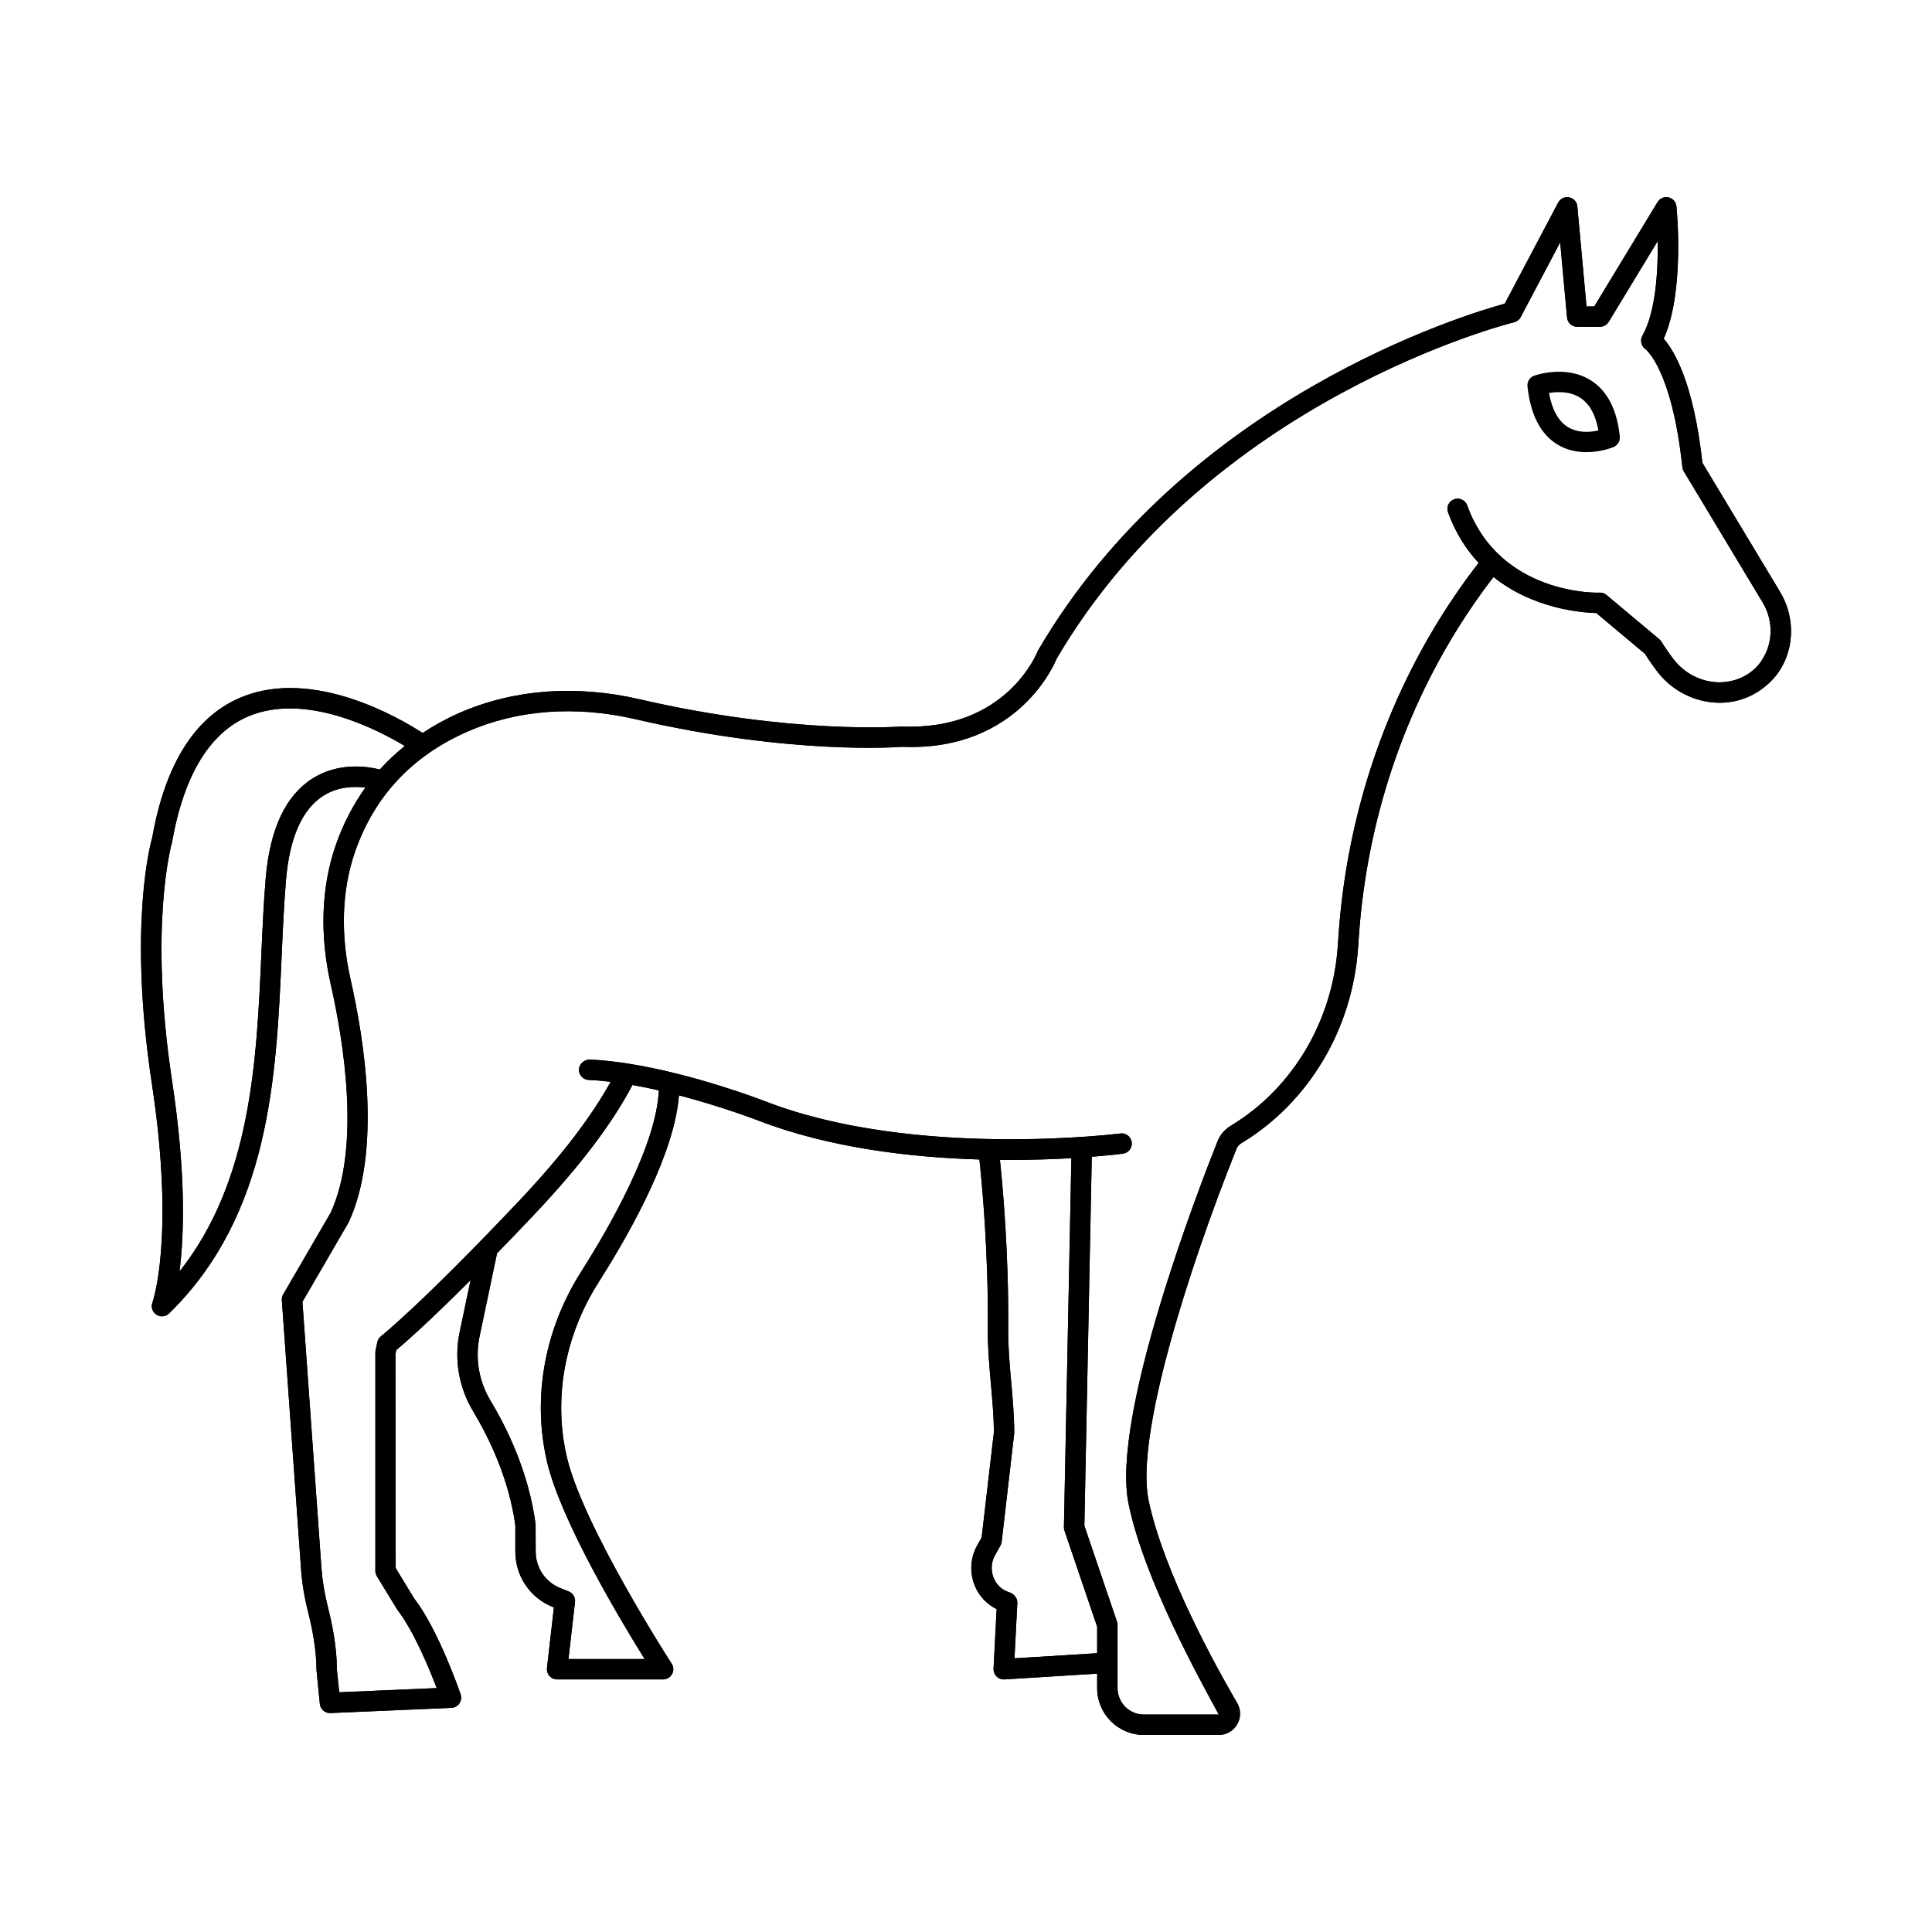 <?xml version="1.0" encoding="UTF-8"?>
<!-- Uploaded to: ICON Repo, www.svgrepo.com, Generator: ICON Repo Mixer Tools -->
<svg fill="#000000" width="800px" height="800px" version="1.1" viewBox="144 144 512 512" xmlns="http://www.w3.org/2000/svg">
 <g>
  <path d="m184.39 489.2c-0.434 1.184 0.008 2.516 1.066 3.203 0.453 0.293 0.961 0.434 1.473 0.434 0.684 0 1.359-0.258 1.879-0.766 26.785-26.148 28.414-62.742 29.848-95.027 0.305-6.879 0.602-13.555 1.141-19.871 0.957-11.215 4.277-18.715 9.871-22.277 3.879-2.477 8.172-2.551 11.168-2.176-3.262 4.57-5.918 9.656-7.875 15.316-3.82 11.027-4.277 23.75-1.32 36.777 3.438 15.156 7.988 43.211-0.012 60.578l-12.578 21.633c-0.273 0.469-0.398 1.008-0.359 1.547l5.102 71.418c0.258 3.617 0.891 7.434 1.883 11.34 1 3.93 2.191 9.734 2.203 15.297l0.883 8.926c0.137 1.383 1.305 2.43 2.684 2.43 0.039 0 0.078 0 0.117-0.004l32.07-1.379c0.852-0.035 1.633-0.473 2.113-1.172 0.48-0.703 0.602-1.59 0.328-2.391-0.238-0.695-5.883-17.125-12.32-25.438l-4.891-8.031-0.07-56.734 0.246-1.066c2.016-1.676 8.23-7.074 19.668-18.52l-2.894 13.777c-1.508 7.188-0.238 14.637 3.57 20.973 4.18 6.949 9.512 17.902 11.184 30.254v6.926c0 6.531 3.922 12.312 9.996 14.723l0.227 0.094-1.844 16.062c-0.086 0.766 0.156 1.527 0.668 2.102 0.512 0.578 1.242 0.902 2.012 0.902h28.109c0.988 0 1.898-0.539 2.371-1.41 0.473-0.867 0.434-1.926-0.105-2.754-0.234-0.363-23.383-36.234-27.75-54.621-0.359-1.516-0.645-3.031-0.875-4.535-2.164-14.258 1.113-29.133 9.227-41.883 9.379-14.746 20.191-34.746 21.324-49.582 11.398 2.984 20.586 6.512 20.738 6.57 19.02 7.394 40.789 9.895 58.887 10.43 0.68 6.285 2.406 24.449 2.231 45.031-0.043 4.856 0.391 9.707 0.812 14.395 0.383 4.297 0.777 8.738 0.809 12.754l-3.258 27.977-1.168 2.094c-1.836 3.289-2.078 7.176-0.664 10.672 1.105 2.723 3.109 4.894 5.801 6.223l-0.812 15.809c-0.039 0.766 0.25 1.516 0.797 2.055 0.508 0.504 1.191 0.781 1.898 0.781 0.055 0 0.113 0 0.168-0.004l24.594-1.527v3.859c0 6.828 5.555 12.383 12.383 12.383h19.84c2.051 0 3.883-1.059 4.898-2.832s1.004-3.883-0.027-5.644c-5.699-9.766-19.406-34.539-23.457-53.641-3.57-16.848 10.309-60.742 23.281-93.207 0.242-0.613 0.703-1.133 1.297-1.5l0.727-0.441c17.414-10.848 28.703-30.02 30.195-51.281l0.227-3.234c2.148-30.598 12.008-60.016 28.508-85.059 3.066-4.652 5.606-8.031 7.176-10.027 10.582 8.488 23.43 9.453 27.215 9.543l12.895 10.797c1.141 1.789 2.254 3.371 3.316 4.762 3.824 5.004 9.832 8.078 16.078 8.219 5.84 0.109 11.27-2.305 15.277-7.094 4.961-6.234 5.418-15.199 1.137-22.305l-20.57-34.18c-2.328-21.094-7.43-29.668-10.254-32.895 5.574-12.406 3.469-34.121 3.371-35.086-0.113-1.156-0.957-2.106-2.09-2.363-1.137-0.254-2.305 0.242-2.902 1.23l-16.789 27.676h-2.051l-2.43-26.523c-0.109-1.191-0.988-2.164-2.16-2.398-1.145-0.23-2.356 0.328-2.914 1.387l-14.156 26.793c-10.352 2.828-84.668 25.141-123.7 91.93-0.078 0.215-8.176 21.355-36.172 20.125-0.285 0.035-28.883 2.156-69.355-7.203-16.973-3.93-33.551-2.66-47.918 3.652-3.465 1.523-6.648 3.309-9.637 5.269-6.102-3.957-28.922-17.324-47.969-9.504-12.246 5.016-20.238 17.652-23.695 37.258-0.266 0.914-6.512 22.816-0.078 65.246 6.188 40.859 0.199 57.789 0.137 57.957zm113.66-8.246c-8.816 13.852-12.371 30.047-10.012 45.598 0.25 1.645 0.57 3.305 0.961 4.965 3.715 15.637 19.48 41.945 25.836 52.145h-20.184l1.734-15.109c0.141-1.211-0.555-2.367-1.688-2.812l-2.144-0.852c-4.004-1.59-6.59-5.402-6.59-9.707l-0.023-7.281c-1.816-13.625-7.488-25.289-11.934-32.68-3.106-5.164-4.141-11.23-2.91-17.078l4.629-22.012c3.004-3.086 6.184-6.383 9.754-10.16 12.234-12.945 20.77-24.223 26.121-34.43 2.344 0.41 4.695 0.891 7 1.418-0.617 14.441-12.945 36.035-20.551 47.996zm114.8 102.52 0.758-14.715c0.066-1.242-0.969-2.434-2.156-2.793-1.871-0.559-3.375-1.949-4.125-3.805-0.801-1.973-0.664-4.164 0.367-6.016l1.43-2.559c0.176-0.309 0.285-0.648 0.328-1l3.336-28.828c-0.012-4.566-0.418-9.129-0.812-13.539-0.41-4.559-0.832-9.273-0.793-13.867 0.172-20.188-1.457-38.047-2.191-44.988 0.863 0.008 1.777 0.035 2.621 0.035 6.18 0 11.711-0.207 16.309-0.473l-1.969 97.773c-0.008 0.312 0.043 0.621 0.141 0.922l8.664 25.484v7.012zm-145.04-245.56c13.285-5.848 28.699-6.992 44.527-3.336 41.344 9.562 69.801 7.422 70.672 7.332 31.391 1.352 40.973-23.215 40.93-23.219v0.004c40.414-69.078 120.5-89.102 121.31-89.297 0.754-0.18 1.395-0.68 1.754-1.363l10.457-19.801 1.824 19.918c0.129 1.387 1.297 2.449 2.688 2.449h6.035c0.941 0 1.82-0.492 2.305-1.297l13.008-21.434c0.102 7.727-0.48 18.773-4.078 25.121-0.68 1.199-0.266 2.769 0.852 3.574 0.07 0.051 6.992 5.32 9.758 31.246 0.043 0.391 0.172 0.766 0.371 1.105l20.875 34.691c3.125 5.188 2.832 11.68-0.992 16.477-2.644 3.152-6.516 4.75-10.672 4.742-4.621-0.105-9.07-2.387-11.91-6.102-1.047-1.367-2.144-2.934-3.266-4.719-0.152-0.238-0.336-0.453-0.555-0.633l-13.961-11.695c-0.512-0.434-1.172-0.648-1.844-0.629-0.238 0.086-26.426 0.77-35.082-23.125-0.508-1.398-2.051-2.125-3.457-1.617-1.398 0.508-2.125 2.055-1.617 3.457 2.016 5.57 4.875 9.926 8.121 13.414-1.613 2.031-4.367 5.66-7.738 10.777-17.008 25.82-27.168 56.129-29.383 87.656l-0.227 3.234c-1.371 19.539-11.711 37.137-27.652 47.07l-0.66 0.402c-1.629 0.988-2.852 2.414-3.535 4.121-4.793 12.008-28.477 73.078-23.543 96.332 4.215 19.867 18.242 45.25 23.863 55.602h-19.84c-3.852 0-6.984-3.133-6.984-6.984v-16.727c0-0.297-0.051-0.59-0.141-0.871l-8.652-25.461 1.965-97.777c4.734-0.375 7.754-0.746 8.25-0.812 1.48-0.191 2.519-1.543 2.332-3.023-0.191-1.48-1.562-2.559-3.023-2.332-0.543 0.07-54.648 6.824-94.262-8.586-0.902-0.348-18.863-7.25-36.328-9.957-0.004 0-0.012-0.004-0.016-0.004-3.414-0.527-6.812-0.914-10.059-1.039-1.262-0.035-2.746 1.105-2.801 2.598-0.055 1.488 1.105 2.742 2.598 2.801 1.879 0.07 3.828 0.254 5.805 0.488-5.164 9.344-13.027 19.668-24.266 31.559-25.793 27.281-36.5 35.801-36.605 35.883-0.477 0.379-0.816 0.914-0.957 1.504l-0.527 2.574v58.105c0 0.492 0.137 0.98 0.395 1.402l5.453 8.926c4.348 5.633 8.43 15.52 10.406 20.719l-25.836 1.109-0.617-6.121c0-5.852-1.281-12.125-2.356-16.359-0.914-3.59-1.496-7.086-1.73-10.391l-5.043-70.59 12.277-21.137c8.785-19.039 4.078-48.434 0.492-64.258-2.734-12.047-2.336-23.742 1.152-33.82 5.086-14.711 15.098-25.441 29.742-31.879zm-78.227 29.32c3.18-17.953 10.07-29.223 20.48-33.496 15.043-6.172 33.898 3.555 41.215 7.949-2.383 1.922-4.598 3.988-6.609 6.238-3.387-0.848-10.938-1.977-17.848 2.383-7.125 4.504-11.297 13.391-12.402 26.414-0.543 6.383-0.844 13.129-1.152 20.086-1.262 28.34-2.676 60.102-21.699 84.16 1.199-9.375 1.797-25.656-1.973-50.531-6.231-41.094-0.145-62.703-0.012-63.203z"/>
  <path d="m556.9 261.9c2.492 1.469 5.144 1.93 7.5 1.93 3.918 0 7.027-1.277 7.231-1.363 1.094-0.461 1.758-1.582 1.637-2.762-0.723-7.141-3.316-12.16-7.707-14.922-6.629-4.172-14.672-1.34-15.004-1.211-1.172 0.422-1.898 1.59-1.762 2.828 0.816 7.598 3.547 12.812 8.105 15.5zm5.789-12.547c2.496 1.57 4.144 4.496 4.906 8.715-2.027 0.461-5.273 0.781-7.977-0.832-2.578-1.527-4.293-4.582-5.121-9.086 2.129-0.355 5.461-0.508 8.191 1.203z"/>
  <path d="m184.39 489.2c-0.434 1.184 0.008 2.516 1.066 3.203 0.453 0.293 0.961 0.434 1.473 0.434 0.684 0 1.359-0.258 1.879-0.766 26.785-26.148 28.414-62.742 29.848-95.027 0.305-6.879 0.602-13.555 1.141-19.871 0.957-11.215 4.277-18.715 9.871-22.277 3.879-2.477 8.172-2.551 11.168-2.176-3.262 4.57-5.918 9.656-7.875 15.316-3.82 11.027-4.277 23.75-1.32 36.777 3.438 15.156 7.988 43.211-0.012 60.578l-12.578 21.633c-0.273 0.469-0.398 1.008-0.359 1.547l5.102 71.418c0.258 3.617 0.891 7.434 1.883 11.34 1 3.93 2.191 9.734 2.203 15.297l0.883 8.926c0.137 1.383 1.305 2.43 2.684 2.43 0.039 0 0.078 0 0.117-0.004l32.07-1.379c0.852-0.035 1.633-0.473 2.113-1.172 0.48-0.703 0.602-1.59 0.328-2.391-0.238-0.695-5.883-17.125-12.32-25.438l-4.891-8.031-0.07-56.734 0.246-1.066c2.016-1.676 8.23-7.074 19.668-18.52l-2.894 13.777c-1.508 7.188-0.238 14.637 3.57 20.973 4.18 6.949 9.512 17.902 11.184 30.254v6.926c0 6.531 3.922 12.312 9.996 14.723l0.227 0.094-1.844 16.062c-0.086 0.766 0.156 1.527 0.668 2.102 0.512 0.578 1.242 0.902 2.012 0.902h28.109c0.988 0 1.898-0.539 2.371-1.41 0.473-0.867 0.434-1.926-0.105-2.754-0.234-0.363-23.383-36.234-27.75-54.621-0.359-1.516-0.645-3.031-0.875-4.535-2.164-14.258 1.113-29.133 9.227-41.883 9.379-14.746 20.191-34.746 21.324-49.582 11.398 2.984 20.586 6.512 20.738 6.57 19.02 7.394 40.789 9.895 58.887 10.43 0.68 6.285 2.406 24.449 2.231 45.031-0.043 4.856 0.391 9.707 0.812 14.395 0.383 4.297 0.777 8.738 0.809 12.754l-3.258 27.977-1.168 2.094c-1.836 3.289-2.078 7.176-0.664 10.672 1.105 2.723 3.109 4.894 5.801 6.223l-0.812 15.809c-0.039 0.766 0.25 1.516 0.797 2.055 0.508 0.504 1.191 0.781 1.898 0.781 0.055 0 0.113 0 0.168-0.004l24.594-1.527v3.859c0 6.828 5.555 12.383 12.383 12.383h19.84c2.051 0 3.883-1.059 4.898-2.832s1.004-3.883-0.027-5.644c-5.699-9.766-19.406-34.539-23.457-53.641-3.57-16.848 10.309-60.742 23.281-93.207 0.242-0.613 0.703-1.133 1.297-1.5l0.727-0.441c17.414-10.848 28.703-30.02 30.195-51.281l0.227-3.234c2.148-30.598 12.008-60.016 28.508-85.059 3.066-4.652 5.606-8.031 7.176-10.027 10.582 8.488 23.43 9.453 27.215 9.543l12.895 10.797c1.141 1.789 2.254 3.371 3.316 4.762 3.824 5.004 9.832 8.078 16.078 8.219 5.84 0.109 11.27-2.305 15.277-7.094 4.961-6.234 5.418-15.199 1.137-22.305l-20.57-34.18c-2.328-21.094-7.43-29.668-10.254-32.895 5.574-12.406 3.469-34.121 3.371-35.086-0.113-1.156-0.957-2.106-2.09-2.363-1.137-0.254-2.305 0.242-2.902 1.23l-16.789 27.676h-2.051l-2.43-26.523c-0.109-1.191-0.988-2.164-2.16-2.398-1.145-0.23-2.356 0.328-2.914 1.387l-14.156 26.793c-10.352 2.828-84.668 25.141-123.7 91.93-0.078 0.215-8.176 21.355-36.172 20.125-0.285 0.035-28.883 2.156-69.355-7.203-16.973-3.93-33.551-2.66-47.918 3.652-3.465 1.523-6.648 3.309-9.637 5.269-6.102-3.957-28.922-17.324-47.969-9.504-12.246 5.016-20.238 17.652-23.695 37.258-0.266 0.914-6.512 22.816-0.078 65.246 6.188 40.859 0.199 57.789 0.137 57.957zm113.66-8.246c-8.816 13.852-12.371 30.047-10.012 45.598 0.25 1.645 0.57 3.305 0.961 4.965 3.715 15.637 19.48 41.945 25.836 52.145h-20.184l1.734-15.109c0.141-1.211-0.555-2.367-1.688-2.812l-2.144-0.852c-4.004-1.59-6.59-5.402-6.59-9.707l-0.023-7.281c-1.816-13.625-7.488-25.289-11.934-32.68-3.106-5.164-4.141-11.23-2.91-17.078l4.629-22.012c3.004-3.086 6.184-6.383 9.754-10.16 12.234-12.945 20.77-24.223 26.121-34.43 2.344 0.41 4.695 0.891 7 1.418-0.617 14.441-12.945 36.035-20.551 47.996zm114.8 102.52 0.758-14.715c0.066-1.242-0.969-2.434-2.156-2.793-1.871-0.559-3.375-1.949-4.125-3.805-0.801-1.973-0.664-4.164 0.367-6.016l1.43-2.559c0.176-0.309 0.285-0.648 0.328-1l3.336-28.828c-0.012-4.566-0.418-9.129-0.812-13.539-0.41-4.559-0.832-9.273-0.793-13.867 0.172-20.188-1.457-38.047-2.191-44.988 0.863 0.008 1.777 0.035 2.621 0.035 6.18 0 11.711-0.207 16.309-0.473l-1.969 97.773c-0.008 0.312 0.043 0.621 0.141 0.922l8.664 25.484v7.012zm-145.04-245.56c13.285-5.848 28.699-6.992 44.527-3.336 41.344 9.562 69.801 7.422 70.672 7.332 31.391 1.352 40.973-23.215 40.93-23.219v0.004c40.414-69.078 120.5-89.102 121.31-89.297 0.754-0.18 1.395-0.68 1.754-1.363l10.457-19.801 1.824 19.918c0.129 1.387 1.297 2.449 2.688 2.449h6.035c0.941 0 1.82-0.492 2.305-1.297l13.008-21.434c0.102 7.727-0.48 18.773-4.078 25.121-0.68 1.199-0.266 2.769 0.852 3.574 0.07 0.051 6.992 5.32 9.758 31.246 0.043 0.391 0.172 0.766 0.371 1.105l20.875 34.691c3.125 5.188 2.832 11.68-0.992 16.477-2.644 3.152-6.516 4.75-10.672 4.742-4.621-0.105-9.07-2.387-11.91-6.102-1.047-1.367-2.144-2.934-3.266-4.719-0.152-0.238-0.336-0.453-0.555-0.633l-13.961-11.695c-0.512-0.434-1.172-0.648-1.844-0.629-0.238 0.086-26.426 0.77-35.082-23.125-0.508-1.398-2.051-2.125-3.457-1.617-1.398 0.508-2.125 2.055-1.617 3.457 2.016 5.57 4.875 9.926 8.121 13.414-1.613 2.031-4.367 5.66-7.738 10.777-17.008 25.82-27.168 56.129-29.383 87.656l-0.227 3.234c-1.371 19.539-11.711 37.137-27.652 47.07l-0.66 0.402c-1.629 0.988-2.852 2.414-3.535 4.121-4.793 12.008-28.477 73.078-23.543 96.332 4.215 19.867 18.242 45.25 23.863 55.602h-19.84c-3.852 0-6.984-3.133-6.984-6.984v-16.727c0-0.297-0.051-0.59-0.141-0.871l-8.652-25.461 1.965-97.777c4.734-0.375 7.754-0.746 8.25-0.812 1.48-0.191 2.519-1.543 2.332-3.023-0.191-1.48-1.562-2.559-3.023-2.332-0.543 0.07-54.648 6.824-94.262-8.586-0.902-0.348-18.863-7.25-36.328-9.957-0.004 0-0.012-0.004-0.016-0.004-3.414-0.527-6.812-0.914-10.059-1.039-1.262-0.035-2.746 1.105-2.801 2.598-0.055 1.488 1.105 2.742 2.598 2.801 1.879 0.07 3.828 0.254 5.805 0.488-5.164 9.344-13.027 19.668-24.266 31.559-25.793 27.281-36.5 35.801-36.605 35.883-0.477 0.379-0.816 0.914-0.957 1.504l-0.527 2.574v58.105c0 0.492 0.137 0.98 0.395 1.402l5.453 8.926c4.348 5.633 8.43 15.52 10.406 20.719l-25.836 1.109-0.617-6.121c0-5.852-1.281-12.125-2.356-16.359-0.914-3.59-1.496-7.086-1.73-10.391l-5.043-70.59 12.277-21.137c8.785-19.039 4.078-48.434 0.492-64.258-2.734-12.047-2.336-23.742 1.152-33.82 5.086-14.711 15.098-25.441 29.742-31.879zm-78.227 29.32c3.18-17.953 10.07-29.223 20.48-33.496 15.043-6.172 33.898 3.555 41.215 7.949-2.383 1.922-4.598 3.988-6.609 6.238-3.387-0.848-10.938-1.977-17.848 2.383-7.125 4.504-11.297 13.391-12.402 26.414-0.543 6.383-0.844 13.129-1.152 20.086-1.262 28.34-2.676 60.102-21.699 84.16 1.199-9.375 1.797-25.656-1.973-50.531-6.231-41.094-0.145-62.703-0.012-63.203z"/>
 </g>
</svg>